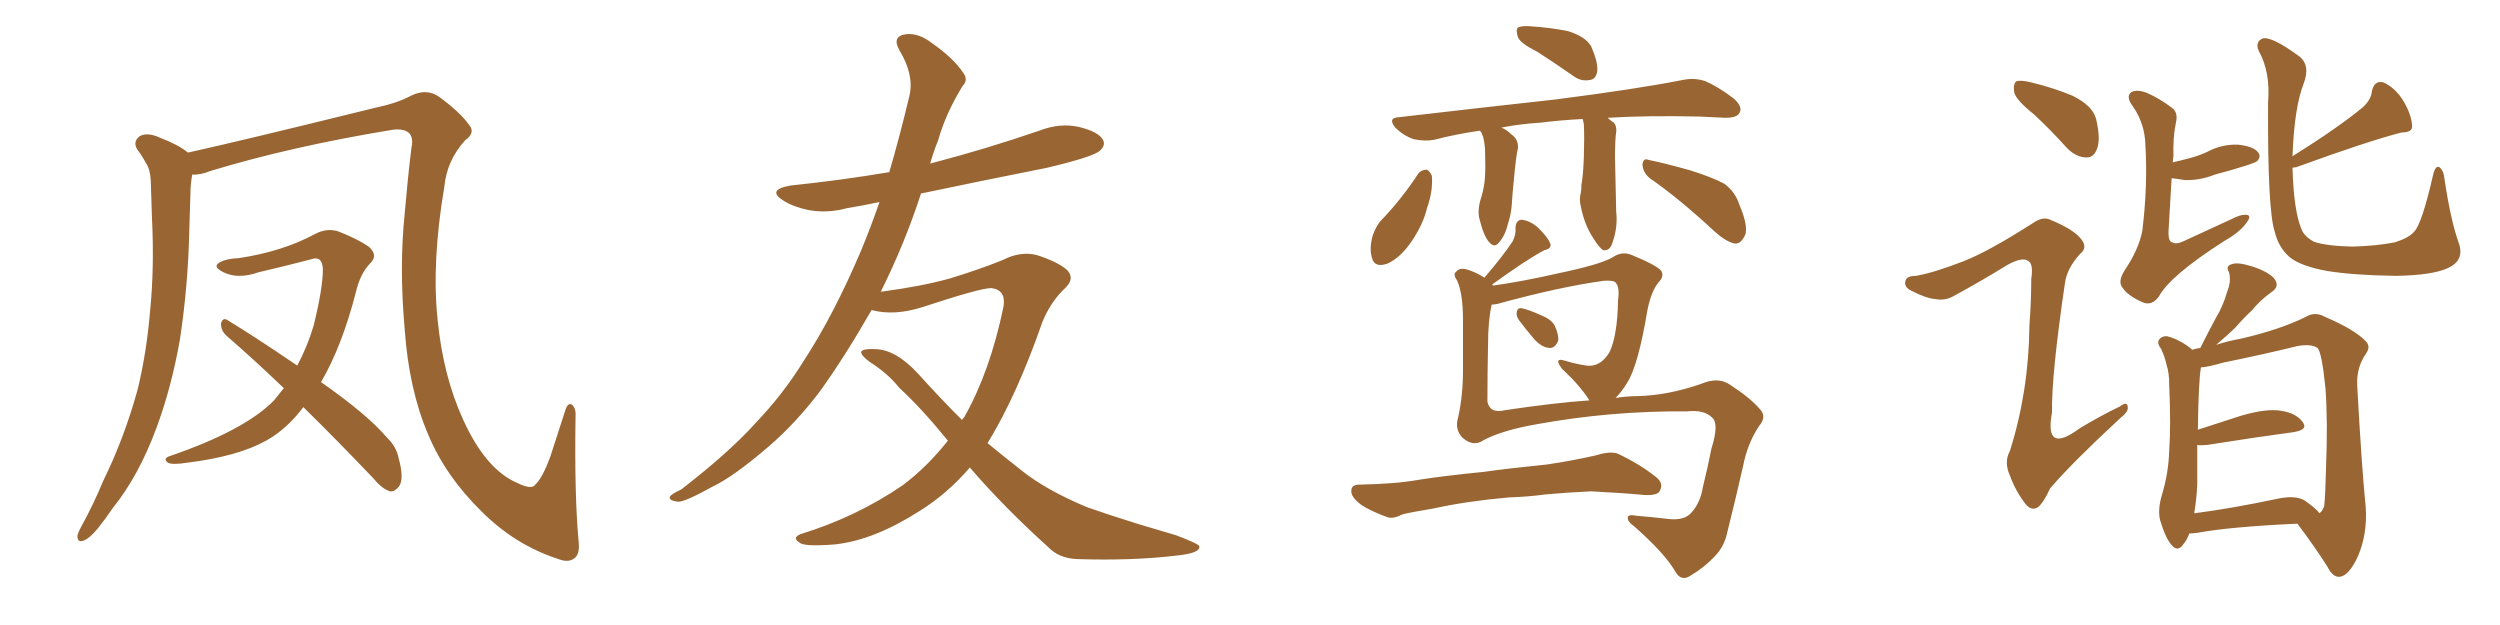 <svg xmlns="http://www.w3.org/2000/svg" xmlns:xlink="http://www.w3.org/1999/xlink" width="600" height="150"><path fill="#996633" padding="10" d="M138.87 129.93L138.87 129.93Q139.16 132.71 138.13 133.74L138.13 133.74Q136.67 135.21 134.03 134.18L134.03 134.18Q123.63 130.81 115.58 122.75L115.58 122.75Q106.93 114.26 102.83 104.44L102.83 104.44Q98.14 93.60 97.12 78.96L97.12 78.96Q95.80 64.16 97.12 51.27L97.12 51.27Q97.85 42.77 98.73 35.60L98.73 35.60Q99.32 32.81 98.00 31.79L98.00 31.79Q96.68 30.76 93.90 31.20L93.90 31.20Q69.87 35.16 50.54 41.02L50.54 41.02Q48.05 42.04 46.14 41.89L46.14 41.89Q45.70 44.24 45.70 46.58L45.70 46.58Q45.56 50.98 45.41 55.96L45.41 55.96Q45.12 68.55 43.21 81.30L43.21 81.30Q41.16 93.02 37.50 102.83L37.50 102.83Q33.25 114.26 27.10 121.88L27.10 121.88Q25.34 124.51 23.44 126.86L23.44 126.86Q21.39 129.35 19.92 129.79L19.92 129.79Q18.46 130.22 18.60 128.47L18.60 128.47Q18.90 127.44 19.48 126.42L19.48 126.42Q22.41 121.14 24.76 115.43L24.76 115.43Q29.74 105.32 32.96 93.75L32.96 93.75Q35.16 84.96 36.04 74.41L36.04 74.41Q37.06 64.16 36.47 52.29L36.47 52.29Q36.33 47.46 36.18 43.36L36.18 43.36Q36.04 40.58 35.01 39.11L35.01 39.11Q33.98 37.21 32.96 35.89L32.96 35.89Q31.79 33.98 33.54 32.67L33.54 32.67Q35.45 31.64 38.53 33.11L38.53 33.11Q42.77 34.72 45.12 36.62L45.12 36.62Q57.13 33.98 89.79 25.93L89.79 25.93Q95.36 24.76 98.58 23.00L98.58 23.00Q102.39 21.09 105.47 23.29L105.47 23.29Q110.60 27.10 112.50 29.88L112.50 29.88Q114.26 31.79 111.62 33.69L111.62 33.69Q107.23 38.53 106.64 44.82L106.64 44.82Q103.56 62.99 105.03 76.76L105.03 76.76Q106.35 90.23 111.18 100.78L111.18 100.78Q116.60 112.65 124.07 115.87L124.07 115.87Q127.59 117.63 128.47 116.31L128.47 116.31Q130.22 114.70 132.13 109.42L132.13 109.42Q133.89 104.00 135.64 98.58L135.64 98.58Q136.23 96.53 137.26 97.12L137.26 97.12Q138.28 98.00 138.13 99.90L138.13 99.90Q137.84 118.95 138.87 129.93ZM68.12 93.16L68.12 93.16L68.12 93.16Q60.94 86.28 54.35 80.57L54.35 80.57Q53.03 79.39 53.03 77.64L53.03 77.64Q53.47 76.17 54.49 76.76L54.49 76.76Q60.79 80.57 71.34 87.74L71.34 87.74Q73.83 83.06 75.29 78.08L75.29 78.08Q77.49 69.14 77.49 64.60L77.49 64.60Q77.34 61.23 74.56 62.26L74.56 62.26Q68.41 63.87 62.11 65.33L62.11 65.33Q57.13 67.09 53.61 65.33L53.61 65.33Q51.27 64.16 52.29 63.28L52.29 63.28Q53.76 62.11 57.28 61.96L57.28 61.96Q67.82 60.35 75.44 56.25L75.44 56.25Q78.37 54.64 81.15 55.52L81.15 55.52Q85.69 57.28 88.48 59.18L88.48 59.18Q90.82 61.23 88.92 63.13L88.92 63.13Q86.43 65.63 85.40 70.17L85.40 70.17Q82.03 83.20 77.05 91.70L77.05 91.70Q88.33 99.61 92.87 105.03L92.87 105.03Q95.07 107.08 95.65 109.86L95.65 109.86Q97.12 115.14 95.65 116.89L95.65 116.89Q94.63 118.07 93.60 117.92L93.60 117.92Q91.70 117.33 89.79 114.99L89.79 114.99Q80.86 105.62 72.80 97.71L72.80 97.71Q68.85 102.98 63.87 105.76L63.87 105.76Q56.98 109.57 44.97 111.04L44.97 111.04Q41.31 111.62 40.28 111.04L40.28 111.04Q38.96 110.01 40.87 109.42L40.87 109.42Q58.74 103.27 65.77 96.09L65.77 96.09Q67.09 94.48 68.12 93.16ZM232.76 112.21L232.76 112.21L232.76 112.21Q227.34 118.51 220.75 122.61L220.75 122.61Q209.77 129.64 200.39 130.66L200.39 130.66Q192.92 131.25 191.89 130.22L191.89 130.22Q189.99 129.05 192.19 128.17L192.19 128.17Q205.52 124.07 216.65 116.46L216.65 116.46Q222.51 112.06 227.49 105.76L227.49 105.76Q221.19 98.00 215.77 93.02L215.77 93.02Q213.13 89.65 208.74 86.87L208.74 86.87Q206.54 85.25 206.69 84.38L206.69 84.38Q207.28 83.64 209.91 83.79L209.91 83.79Q214.89 83.79 220.31 89.65L220.31 89.65Q225.59 95.51 230.86 100.78L230.86 100.78Q231.30 100.20 231.45 100.05L231.45 100.05Q237.60 89.21 240.82 73.68L240.82 73.68Q241.55 69.58 237.89 69.14L237.89 69.14Q235.25 69.14 221.48 73.68L221.48 73.68Q214.60 75.88 209.18 74.41L209.18 74.41Q202.44 86.13 196.58 94.19L196.58 94.19Q190.87 101.66 184.57 107.08L184.57 107.08Q176.07 114.40 171.09 116.75L171.09 116.75Q164.21 120.56 162.74 120.41L162.74 120.41Q160.25 120.12 160.84 119.09L160.84 119.09Q161.28 118.51 163.48 117.48L163.48 117.48Q175.05 108.54 181.35 101.51L181.35 101.51Q187.94 94.63 192.92 86.57L192.92 86.57Q200.10 75.59 206.69 60.06L206.69 60.06Q208.89 54.79 211.08 48.49L211.08 48.49Q206.98 49.37 203.32 49.95L203.32 49.95Q198.49 51.27 193.95 50.39L193.95 50.39Q190.43 49.66 188.09 48.19L188.09 48.19Q183.84 45.56 189.70 44.53L189.70 44.53Q202.29 43.21 213.43 41.31L213.43 41.31Q215.92 32.81 218.26 23.00L218.26 23.00Q219.43 18.02 215.92 12.16L215.92 12.16Q213.87 8.64 217.53 8.20L217.53 8.20Q220.46 7.91 223.54 10.25L223.54 10.25Q228.81 13.92 231.15 17.43L231.15 17.43Q232.47 19.19 231.01 20.65L231.01 20.65Q226.90 27.39 225.15 33.69L225.15 33.69Q224.12 36.18 223.24 39.26L223.24 39.26Q236.72 35.74 249.46 31.35L249.46 31.35Q254.44 29.44 258.98 30.47L258.98 30.47Q263.67 31.64 264.70 33.54L264.70 33.54Q265.43 34.86 263.96 36.18L263.96 36.18Q262.35 37.65 251.22 40.28L251.22 40.28Q235.69 43.36 221.04 46.44L221.04 46.44Q217.09 58.59 211.38 70.02L211.38 70.02Q221.34 68.70 228.08 66.80L228.08 66.80Q235.25 64.60 240.67 62.40L240.67 62.40Q244.92 60.21 248.88 61.23L248.88 61.23Q253.86 62.84 256.05 64.75L256.05 64.75Q258.25 66.94 255.18 69.58L255.18 69.58Q252.10 72.66 250.20 77.20L250.20 77.20Q244.04 94.92 237.01 106.35L237.01 106.35Q241.11 109.72 245.21 112.94L245.21 112.94Q251.07 117.63 260.89 121.73L260.89 121.73Q265.43 123.34 272.90 125.68L272.90 125.68Q277.73 127.15 282.28 128.47L282.28 128.47Q287.70 130.52 287.84 131.10L287.84 131.10Q288.13 132.71 282.71 133.30L282.71 133.30Q271.88 134.62 258.54 134.18L258.54 134.18Q254.15 134.03 251.51 131.25L251.51 131.25Q240.82 121.58 232.76 112.21ZM364.60 76.90L364.60 76.90Q363.87 75.88 364.01 75L364.01 75Q364.16 73.83 365.19 73.97L365.19 73.97Q366.80 74.27 370.02 75.73L370.02 75.73Q372.22 76.61 373.10 78.08L373.10 78.08Q374.12 80.27 373.97 81.74L373.97 81.74Q373.24 83.64 371.78 83.50L371.78 83.50Q370.02 83.35 368.26 81.45L368.26 81.45Q366.36 79.25 364.60 76.90ZM356.10 105.62L356.10 105.62Q353.61 107.37 350.98 105.03L350.98 105.03Q349.07 102.98 349.95 100.20L349.95 100.20Q351.12 94.92 351.12 88.62L351.12 88.62Q351.12 82.18 351.12 76.90L351.12 76.90Q351.12 70.31 349.66 67.24L349.66 67.24Q348.63 65.77 349.51 65.19L349.51 65.19Q350.39 64.01 352.73 64.89L352.73 64.89Q354.79 65.63 356.25 66.65L356.25 66.65Q360.64 61.52 362.99 58.01L362.99 58.01Q363.87 56.25 363.72 54.79L363.72 54.79Q363.72 52.88 365.19 52.73L365.19 52.73Q367.53 53.03 369.43 54.93L369.43 54.93Q371.48 56.98 372.07 58.45L372.07 58.45Q372.51 59.62 370.61 60.06L370.61 60.06Q366.21 62.40 358.15 68.26L358.15 68.26Q358.30 68.41 358.30 68.55L358.30 68.55Q365.48 67.53 373.83 65.63L373.83 65.63Q384.38 63.43 387.16 61.67L387.16 61.67Q389.36 60.21 391.70 61.23L391.70 61.23Q397.71 63.72 398.73 65.04L398.73 65.04Q399.46 66.36 398.00 67.82L398.00 67.82Q396.24 70.02 395.36 74.56L395.36 74.56Q393.16 87.74 390.53 91.85L390.53 91.85Q389.21 94.04 387.74 95.51L387.74 95.51Q390.53 95.07 392.87 95.07L392.87 95.07Q400.20 94.92 408.25 92.14L408.25 92.14Q412.35 90.38 415.14 92.29L415.14 92.29Q420.12 95.51 422.46 98.29L422.46 98.29Q424.07 100.05 422.17 102.25L422.17 102.25Q419.38 106.49 418.36 111.77L418.36 111.77Q416.46 120.12 414.55 127.73L414.55 127.73Q413.82 131.25 411.47 133.59L411.47 133.59Q408.98 136.23 405.76 138.13L405.76 138.13Q403.42 139.75 401.95 136.96L401.95 136.96Q399.32 132.57 392.14 126.27L392.14 126.27Q390.67 125.24 390.67 124.37L390.67 124.37Q390.53 123.34 392.72 123.78L392.72 123.78Q396.39 124.07 400.05 124.51L400.05 124.51Q404.30 125.10 406.05 122.90L406.05 122.90Q408.11 120.56 408.69 116.89L408.69 116.89Q409.86 112.21 410.74 107.67L410.74 107.67Q412.65 101.66 410.89 100.20L410.89 100.20Q408.98 98.29 404.88 98.73L404.88 98.73Q386.57 98.58 368.85 101.81L368.85 101.81Q360.50 103.27 356.10 105.62ZM361.23 98.44L361.23 98.44Q372.95 96.68 381.45 96.09L381.45 96.09Q379.25 92.58 374.85 88.48L374.85 88.48Q372.80 85.69 375.59 86.57L375.59 86.57Q377.93 87.30 380.71 87.74L380.71 87.74Q384.08 88.18 386.28 84.52L386.28 84.52Q388.18 80.57 388.33 72.07L388.33 72.07Q388.77 68.85 387.74 67.82L387.74 67.82Q387.30 67.24 384.96 67.38L384.96 67.38Q374.27 68.85 359.33 72.95L359.33 72.95Q358.59 73.10 358.01 73.10L358.01 73.10Q357.13 76.90 357.13 82.76L357.13 82.76Q356.98 89.65 356.98 96.39L356.98 96.39Q357.57 99.32 361.23 98.44ZM362.11 119.38L362.11 119.38Q352.15 120.26 344.09 122.02L344.09 122.02Q337.94 123.05 336.47 123.49L336.47 123.49Q334.28 124.66 332.81 124.07L332.81 124.07Q328.86 122.61 326.66 121.14L326.66 121.14Q324.17 119.24 324.32 117.77L324.32 117.77Q324.32 116.31 326.22 116.31L326.22 116.31Q334.86 116.16 340.58 115.14L340.58 115.14Q346.00 114.26 356.25 113.23L356.25 113.23Q361.23 112.50 371.34 111.47L371.34 111.47Q377.20 110.60 383.06 109.28L383.06 109.28Q386.28 108.25 388.18 108.84L388.18 108.84Q393.75 111.47 397.71 114.70L397.71 114.70Q399.32 116.16 398.29 117.92L398.29 117.92Q397.71 118.95 394.63 118.80L394.63 118.80Q390.23 118.36 381.88 117.92L381.88 117.92Q375.88 118.21 371.04 118.65L371.04 118.65Q366.65 119.24 362.11 119.38ZM368.99 12.45L368.99 12.45Q364.89 10.40 364.31 8.94L364.31 8.94Q363.72 7.18 364.31 6.59L364.31 6.59Q365.33 6.15 367.24 6.30L367.24 6.30Q371.92 6.59 376.32 7.47L376.32 7.47Q380.57 8.79 381.88 11.13L381.88 11.13Q383.50 14.79 383.35 16.99L383.35 16.99Q383.06 19.04 381.59 19.19L381.59 19.19Q379.39 19.63 377.49 18.16L377.49 18.16Q373.10 15.09 368.99 12.45ZM395.95 42.77L395.95 42.77Q394.34 41.46 394.19 39.55L394.19 39.55Q394.34 37.79 395.65 38.38L395.65 38.38Q399.32 39.11 405.62 40.87L405.62 40.87Q411.18 42.63 413.82 44.09L413.82 44.09Q416.46 46.00 417.48 49.22L417.48 49.22Q419.97 55.08 418.51 56.98L418.51 56.98Q417.63 58.59 416.31 58.45L416.31 58.45Q414.26 58.01 411.62 55.66L411.62 55.66Q403.13 47.75 395.95 42.77ZM340.43 41.60L340.43 41.60Q341.16 40.72 342.48 40.72L342.48 40.72Q343.21 41.16 343.65 42.19L343.65 42.19Q343.95 45.85 342.48 49.95L342.48 49.95Q341.60 53.76 338.82 57.86L338.82 57.86Q336.18 61.82 332.96 63.28L332.96 63.28Q329.88 64.31 329.30 61.96L329.30 61.96Q328.56 59.77 329.44 56.54L329.44 56.54Q330.18 54.49 331.20 53.17L331.20 53.17Q336.33 47.90 340.43 41.60ZM355.22 31.35L355.22 31.35L355.22 31.35Q349.22 32.23 344.24 33.54L344.24 33.54Q342.04 33.98 339.26 33.40L339.26 33.40Q336.77 32.52 334.86 30.62L334.86 30.62Q332.96 28.27 335.74 28.13L335.74 28.13Q355.96 25.78 373.24 23.88L373.24 23.88Q392.72 21.39 403.86 19.19L403.86 19.19Q406.64 18.60 409.28 19.48L409.28 19.48Q412.35 20.80 416.02 23.58L416.02 23.58Q418.36 25.63 417.48 27.10L417.48 27.10Q416.89 28.27 414.11 28.27L414.11 28.27Q411.18 28.13 407.96 27.98L407.96 27.98Q395.51 27.69 385.84 28.27L385.84 28.27Q386.43 28.86 387.30 29.44L387.30 29.44Q388.04 30.18 387.89 31.64L387.89 31.64Q387.60 33.40 387.60 37.94L387.60 37.94Q387.74 43.80 387.89 50.83L387.89 50.83Q388.33 54.64 386.87 58.59L386.87 58.59Q386.28 60.21 384.81 60.06L384.81 60.06Q383.94 59.62 382.47 57.28L382.47 57.28Q380.27 54.05 379.39 49.51L379.39 49.51Q378.96 47.75 379.39 46.29L379.39 46.29Q379.54 45.70 379.54 44.38L379.54 44.38Q379.98 42.04 380.13 37.50L380.13 37.50Q380.27 32.96 380.13 29.88L380.13 29.88Q379.98 29.00 379.83 28.56L379.83 28.56Q374.27 28.86 369.73 29.44L369.73 29.44Q364.75 29.74 360.35 30.62L360.35 30.62Q361.67 31.20 362.70 32.23L362.70 32.23Q364.45 33.40 364.31 35.60L364.31 35.60Q363.87 37.06 363.28 43.65L363.28 43.65Q362.99 46.29 362.84 48.93L362.84 48.93Q362.70 51.12 362.11 53.03L362.11 53.03Q361.23 56.69 359.77 58.15L359.77 58.15Q358.74 59.62 357.42 58.15L357.42 58.15Q356.10 56.69 355.08 52.59L355.08 52.59Q354.49 50.39 355.52 47.31L355.52 47.31Q356.25 44.82 356.40 42.48L356.40 42.48Q356.54 39.99 356.40 35.60L356.40 35.60Q356.25 34.13 356.10 33.54L356.10 33.54Q355.96 32.67 355.52 31.79L355.52 31.79Q355.22 31.49 355.22 31.35ZM488.09 27.39L488.09 27.39Q483.84 24.02 483.40 22.12L483.40 22.12Q483.11 20.07 483.98 19.48L483.98 19.48Q485.16 19.19 487.50 19.78L487.50 19.78Q492.92 21.09 497.46 23.00L497.46 23.00Q502.15 25.34 503.03 28.42L503.03 28.42Q504.20 33.25 503.32 35.60L503.32 35.60Q502.59 37.79 500.83 37.79L500.83 37.79Q498.34 37.79 496.14 35.60L496.14 35.60Q492.04 31.05 488.09 27.39ZM521.19 42.77L521.19 42.77Q520.90 47.75 520.46 55.22L520.46 55.22Q520.31 58.01 521.34 58.15L521.34 58.15Q522.22 58.74 524.12 57.86L524.12 57.86Q529.83 55.22 535.55 52.59L535.55 52.59Q537.74 51.42 539.21 51.56L539.21 51.56Q540.38 51.71 539.36 53.17L539.36 53.17Q537.74 55.66 533.79 57.86L533.79 57.86Q520.75 66.21 518.12 71.19L518.12 71.19Q516.36 73.54 514.16 72.51L514.16 72.51Q510.79 71.04 509.47 69.14L509.47 69.14Q508.15 67.68 509.91 64.89L509.91 64.89Q513.28 59.91 514.16 55.37L514.16 55.37Q515.48 44.53 514.89 34.72L514.89 34.72Q514.75 29.74 511.96 25.63L511.96 25.63Q510.06 23.14 511.52 22.12L511.52 22.12Q512.84 21.39 515.19 22.27L515.19 22.27Q518.26 23.58 521.34 25.93L521.34 25.93Q522.80 27.10 522.22 29.44L522.22 29.44Q521.48 32.96 521.63 37.50L521.63 37.50Q521.48 38.09 521.48 38.96L521.48 38.96Q523.39 38.53 525.59 37.94L525.59 37.94Q527.78 37.35 529.69 36.47L529.69 36.47Q533.20 34.57 537.16 34.72L537.16 34.72Q540.97 35.16 541.99 36.62L541.99 36.62Q542.72 37.65 541.70 38.67L541.70 38.67Q541.41 38.96 539.65 39.55L539.65 39.55Q535.55 40.87 531.59 41.89L531.59 41.89Q527.93 43.36 524.27 43.21L524.27 43.21Q522.66 42.92 521.19 42.77ZM590.04 58.15L590.04 58.15Q591.65 62.40 587.55 64.31L587.55 64.31Q583.89 66.06 574.95 66.21L574.95 66.21Q564.84 66.06 558.54 65.04L558.54 65.04Q552.10 63.87 549.46 61.67L549.46 61.67Q546.83 59.33 545.95 55.66L545.95 55.66Q544.19 50.54 544.34 24.61L544.34 24.61Q544.92 17.29 542.14 12.30L542.14 12.30Q541.11 10.11 543.02 9.23L543.02 9.23Q545.21 8.64 551.95 13.62L551.95 13.62Q554.44 15.67 552.98 19.78L552.98 19.78Q550.63 25.63 550.20 37.50L550.20 37.50Q561.18 30.62 567.04 25.78L567.04 25.78Q569.09 23.88 569.24 21.97L569.24 21.97Q569.82 19.19 572.02 19.78L572.02 19.78Q574.95 21.09 576.86 24.32L576.86 24.32Q578.76 27.54 578.91 30.18L578.91 30.18Q579.05 31.79 576.42 31.79L576.42 31.79Q568.36 33.84 551.07 40.14L551.07 40.14Q550.63 40.14 550.20 40.28L550.20 40.28Q550.49 50.68 552.39 55.08L552.39 55.08Q552.98 56.69 555.32 58.01L555.32 58.01Q558.25 59.03 564.55 59.18L564.55 59.18Q570.41 59.03 574.80 58.15L574.80 58.15Q578.03 57.13 579.35 55.66L579.35 55.66Q581.25 53.76 583.89 42.19L583.89 42.19Q584.47 39.55 585.50 40.14L585.50 40.14Q586.52 41.02 586.67 42.92L586.67 42.92Q588.13 52.73 590.04 58.15ZM525.44 128.03L525.44 128.03Q524.85 129.64 523.97 130.66L523.97 130.66Q522.66 132.57 521.19 130.81L521.19 130.81Q519.73 129.20 518.41 124.80L518.41 124.80Q517.82 122.31 518.85 118.80L518.85 118.80Q520.46 113.53 520.61 108.11L520.61 108.11Q521.04 102.39 520.61 92.29L520.61 92.29Q520.61 89.50 520.02 87.74L520.02 87.74Q519.58 85.69 518.70 83.79L518.70 83.79Q517.68 82.47 518.12 81.59L518.12 81.59Q518.85 80.57 520.17 80.71L520.17 80.71Q523.39 81.59 526.17 83.94L526.17 83.94Q527.05 83.64 528.08 83.50L528.08 83.50Q529.98 79.69 531.88 76.17L531.88 76.17Q533.50 73.54 534.52 70.02L534.52 70.02Q535.55 67.53 534.96 65.33L534.96 65.33Q534.08 63.87 535.55 63.43L535.55 63.43Q537.01 62.84 540.23 63.87L540.23 63.87Q543.75 64.89 545.65 66.65L545.65 66.65Q547.41 68.70 545.07 70.17L545.07 70.17Q542.43 72.07 540.53 74.41L540.53 74.41Q538.48 76.32 536.57 78.52L536.57 78.52Q534.67 80.42 531.88 82.76L531.88 82.76Q534.52 81.88 537.74 81.30L537.74 81.30Q547.27 79.10 553.42 76.03L553.42 76.03Q555.62 74.71 557.96 76.03L557.96 76.03Q565.14 79.10 567.77 81.88L567.77 81.88Q569.09 83.20 567.77 84.96L567.77 84.96Q565.58 88.18 565.72 92.29L565.72 92.29Q566.75 111.47 567.77 121.73L567.77 121.73Q568.21 128.17 565.87 133.59L565.87 133.59Q563.67 138.28 561.47 138.43L561.47 138.43Q559.86 138.57 558.54 135.94L558.54 135.94Q555.47 131.10 551.37 125.68L551.37 125.68Q535.25 126.42 527.34 127.88L527.34 127.88Q526.32 128.03 525.44 128.03ZM553.13 120.12L553.13 120.12Q556.05 122.17 556.64 123.19L556.64 123.19Q557.37 122.75 557.81 121.44L557.81 121.44Q558.11 118.65 558.25 112.06L558.25 112.06Q558.69 101.22 558.11 93.16L558.11 93.16Q557.23 84.52 556.20 83.50L556.20 83.50Q554.59 82.47 551.37 83.06L551.37 83.06Q543.02 85.11 533.64 87.01L533.64 87.01Q530.13 88.04 528.22 88.18L528.22 88.18Q527.64 91.55 527.49 103.13L527.49 103.13Q532.47 101.51 537.89 99.76L537.89 99.76Q543.90 98.00 547.41 98.58L547.41 98.58Q551.22 99.17 552.69 101.37L552.69 101.37Q554.00 103.13 550.49 103.71L550.49 103.71Q541.70 104.88 529.69 106.79L529.69 106.79Q527.93 106.93 527.34 106.79L527.34 106.79Q527.34 111.33 527.34 116.16L527.34 116.16Q527.20 119.68 526.61 123.19L526.61 123.19Q535.69 122.02 546.68 119.68L546.68 119.68Q550.93 118.80 553.13 120.12ZM471.24 62.70L471.24 62.70L471.24 62.70Q477.25 60.35 487.79 53.61L487.79 53.61Q490.28 51.86 492.04 52.73L492.04 52.73Q497.75 55.08 499.51 57.42L499.51 57.42Q501.12 59.47 499.22 60.94L499.22 60.94Q496.00 64.45 495.56 68.12L495.56 68.12Q492.33 90.09 492.48 99.02L492.48 99.02Q490.58 109.13 499.07 102.83L499.07 102.83Q503.91 99.90 508.74 97.56L508.74 97.56Q510.50 96.24 510.64 97.56L510.64 97.56Q510.94 98.73 509.03 100.20L509.03 100.20Q497.46 110.89 492.04 117.19L492.04 117.19Q490.43 120.70 489.11 121.73L489.11 121.73Q487.50 122.75 486.04 120.85L486.04 120.85Q483.69 117.77 482.37 114.11L482.37 114.11Q480.91 110.89 482.37 108.25L482.37 108.25Q486.91 93.90 487.06 78.08L487.06 78.08Q487.50 72.36 487.50 66.94L487.50 66.94Q488.09 63.13 486.62 62.55L486.62 62.55Q485.30 61.67 481.79 63.57L481.79 63.57Q475.63 67.38 468.90 71.04L468.90 71.04Q466.85 72.22 464.50 71.78L464.50 71.78Q462.30 71.63 458.64 69.73L458.64 69.73Q456.88 68.85 457.32 67.38L457.32 67.38Q457.62 66.21 459.81 66.21L459.81 66.21Q464.06 65.48 471.24 62.70Z"/></svg>